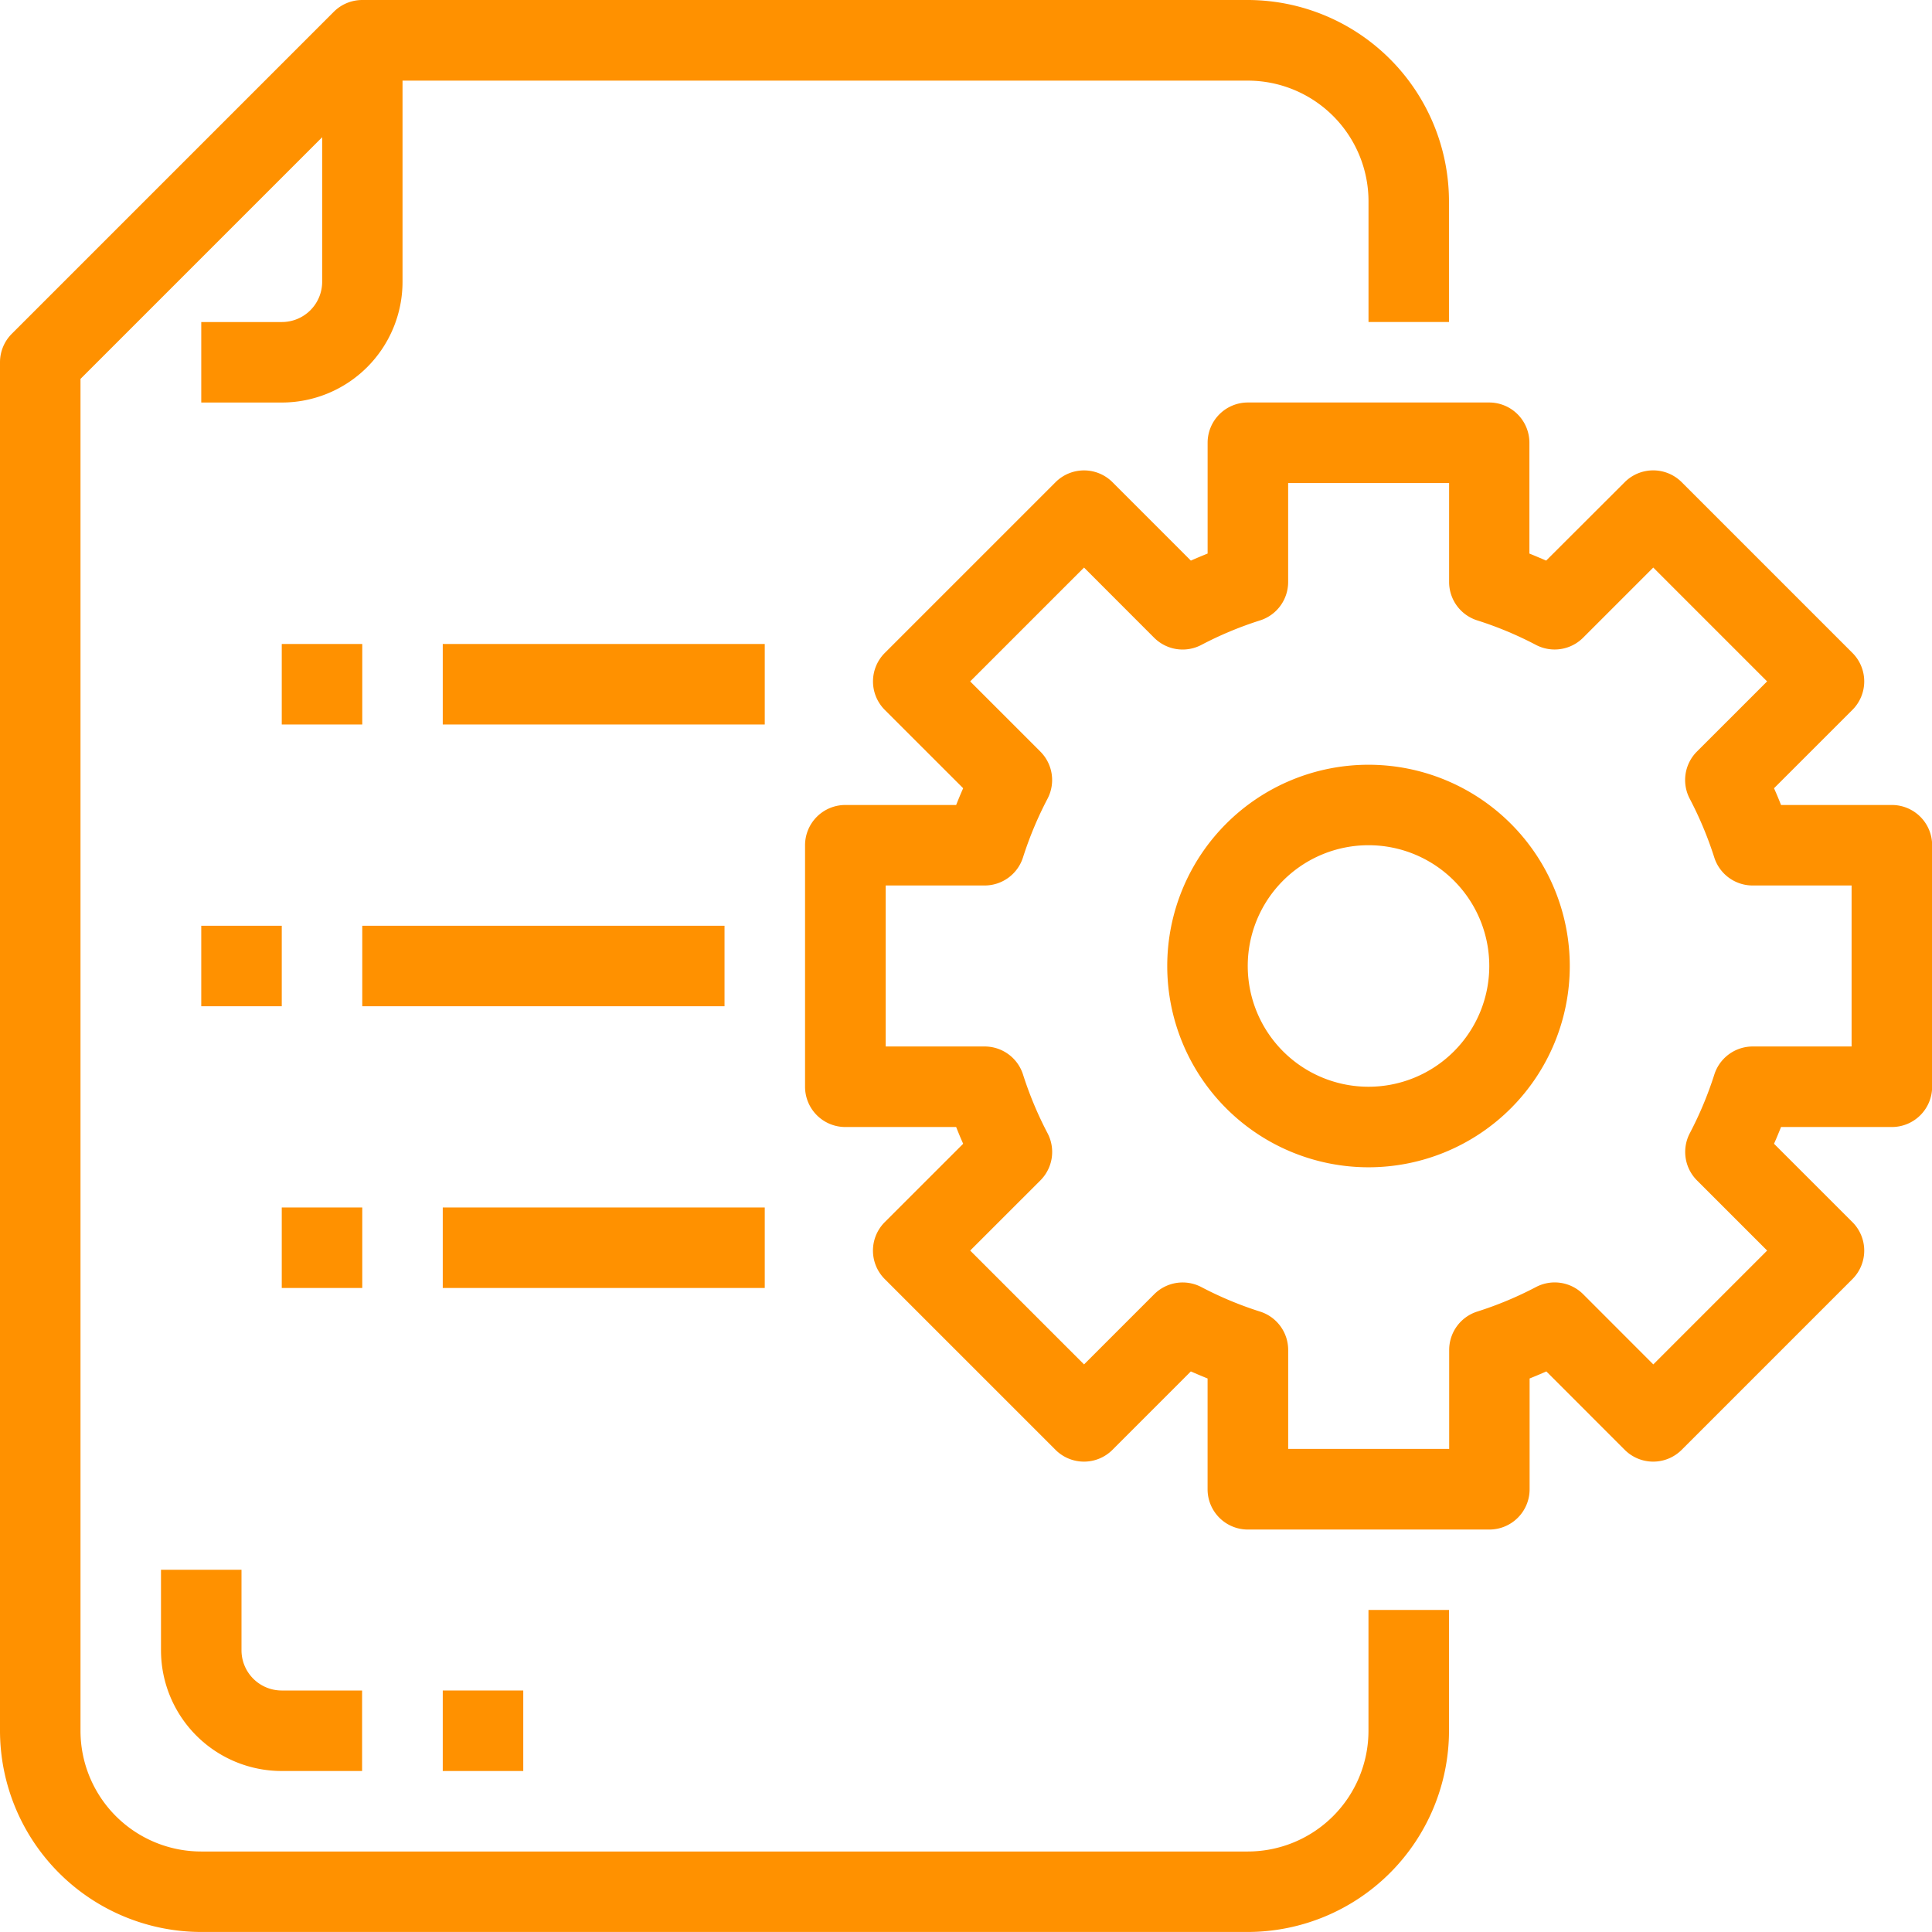 <svg id="services2" xmlns="http://www.w3.org/2000/svg" width="57.001" height="57.001" viewBox="0 0 57.001 57.001">
  <g id="Group_679" data-name="Group 679" transform="translate(23.75 11.875)">
    <g id="Group_678" data-name="Group 678">
      <path id="Path_706" data-name="Path 706" d="M245.4,118.54h-3.27c-.065-.165-.133-.329-.207-.494l2.314-2.313a1.188,1.188,0,0,0,0-1.679l-5.039-5.039a1.188,1.188,0,0,0-1.679,0L235.2,111.33c-.165-.072-.329-.141-.494-.208v-3.269a1.188,1.188,0,0,0-1.188-1.188H226.4a1.188,1.188,0,0,0-1.188,1.188v3.269c-.165.066-.329.135-.494.208l-2.313-2.314a1.188,1.188,0,0,0-1.679,0l-5.039,5.039a1.188,1.188,0,0,0,0,1.679L218,118.046c-.074.165-.141.329-.207.494h-3.27a1.188,1.188,0,0,0-1.188,1.188v7.125a1.188,1.188,0,0,0,1.188,1.188h3.27c.065.165.133.329.207.494l-2.314,2.313a1.188,1.188,0,0,0,0,1.679l5.039,5.039a1.188,1.188,0,0,0,1.679,0l2.313-2.314c.165.072.329.141.494.208v3.269a1.188,1.188,0,0,0,1.188,1.188h7.125a1.188,1.188,0,0,0,1.188-1.188v-3.269c.165-.066.329-.135.494-.208l2.313,2.314a1.188,1.188,0,0,0,1.679,0l5.039-5.039a1.188,1.188,0,0,0,0-1.679l-2.314-2.313c.074-.165.141-.329.207-.494h3.27a1.188,1.188,0,0,0,1.188-1.188v-7.125A1.188,1.188,0,0,0,245.4,118.54Zm-1.187,7.125h-2.919a1.188,1.188,0,0,0-1.133.831,10.786,10.786,0,0,1-.724,1.731,1.188,1.188,0,0,0,.213,1.389l2.07,2.07-3.359,3.359-2.069-2.071a1.187,1.187,0,0,0-1.389-.213,10.627,10.627,0,0,1-1.733.724,1.188,1.188,0,0,0-.831,1.133v2.92h-4.75v-2.919a1.188,1.188,0,0,0-.831-1.133,10.635,10.635,0,0,1-1.733-.724,1.188,1.188,0,0,0-1.389.213l-2.07,2.07-3.359-3.359,2.071-2.07a1.187,1.187,0,0,0,.213-1.389,10.782,10.782,0,0,1-.724-1.731,1.188,1.188,0,0,0-1.133-.831h-2.92v-4.75h2.919a1.188,1.188,0,0,0,1.133-.831,10.785,10.785,0,0,1,.724-1.731,1.188,1.188,0,0,0-.213-1.389l-2.07-2.07,3.359-3.359,2.069,2.071a1.188,1.188,0,0,0,1.389.213,10.629,10.629,0,0,1,1.733-.724,1.188,1.188,0,0,0,.831-1.133v-2.92h4.749v2.919a1.188,1.188,0,0,0,.831,1.133,10.637,10.637,0,0,1,1.733.724,1.188,1.188,0,0,0,1.389-.213l2.07-2.07,3.359,3.359-2.071,2.07a1.187,1.187,0,0,0-.213,1.389,10.785,10.785,0,0,1,.724,1.731,1.188,1.188,0,0,0,1.133.831h2.92v4.75Z" transform="translate(-213.333 -106.665)" fill="#ff9100"/>
    </g>
  </g>
  <g id="Group_681" data-name="Group 681" transform="translate(34.438 22.563)">
    <g id="Group_680" data-name="Group 680">
      <path id="Path_707" data-name="Path 707" d="M315.272,202.667a5.938,5.938,0,1,0,5.938,5.938A5.938,5.938,0,0,0,315.272,202.667Zm0,9.5a3.563,3.563,0,1,1,3.563-3.563A3.563,3.563,0,0,1,315.272,212.167Z" transform="translate(-309.334 -202.667)" fill="#ff9100"/>
    </g>
  </g>
  <g id="Group_683" data-name="Group 683">
    <g id="Group_682" data-name="Group 682">
      <path id="Path_708" data-name="Path 708" d="M42.75,9.5V5.938A5.945,5.945,0,0,0,36.813,0H10.688a1.188,1.188,0,0,0-.84.348l-9.5,9.5a1.188,1.188,0,0,0-.348.84V51.063A5.945,5.945,0,0,0,5.938,57H36.813a5.945,5.945,0,0,0,5.938-5.938V47.5H40.375v3.563a3.563,3.563,0,0,1-3.563,3.563H5.938a3.563,3.563,0,0,1-3.563-3.563V11.179l8.8-8.8H36.813a3.563,3.563,0,0,1,3.563,3.563V9.5Z" fill="#ff9100"/>
    </g>
  </g>
  <g id="Group_685" data-name="Group 685" transform="translate(5.938 1.188)">
    <g id="Group_684" data-name="Group 684">
      <path id="Path_709" data-name="Path 709" d="M56.9,10.667v7.125a1.188,1.188,0,0,1-1.188,1.188H53.333v2.375h2.375a3.563,3.563,0,0,0,3.563-3.563V10.667Z" transform="translate(-53.333 -10.667)" fill="#ff9100"/>
    </g>
  </g>
  <g id="Group_687" data-name="Group 687" transform="translate(10.688 27.313)">
    <g id="Group_686" data-name="Group 686">
      <rect id="Rectangle_286" data-name="Rectangle 286" width="10.688" height="2.375" fill="#ff9100"/>
    </g>
  </g>
  <g id="Group_689" data-name="Group 689" transform="translate(5.938 27.313)">
    <g id="Group_688" data-name="Group 688">
      <rect id="Rectangle_287" data-name="Rectangle 287" width="2.375" height="2.375" fill="#ff9100"/>
    </g>
  </g>
  <g id="Group_691" data-name="Group 691" transform="translate(13.063 35.625)">
    <g id="Group_690" data-name="Group 690">
      <rect id="Rectangle_288" data-name="Rectangle 288" width="9.5" height="2.375" fill="#ff9100"/>
    </g>
  </g>
  <g id="Group_693" data-name="Group 693" transform="translate(8.313 35.625)">
    <g id="Group_692" data-name="Group 692">
      <rect id="Rectangle_289" data-name="Rectangle 289" width="2.375" height="2.375" fill="#ff9100"/>
    </g>
  </g>
  <g id="Group_695" data-name="Group 695" transform="translate(13.063 19)">
    <g id="Group_694" data-name="Group 694">
      <rect id="Rectangle_290" data-name="Rectangle 290" width="9.5" height="2.375" fill="#ff9100"/>
    </g>
  </g>
  <g id="Group_697" data-name="Group 697" transform="translate(8.313 19)">
    <g id="Group_696" data-name="Group 696">
      <rect id="Rectangle_291" data-name="Rectangle 291" width="2.375" height="2.375" fill="#ff9100"/>
    </g>
  </g>
  <g id="Group_699" data-name="Group 699" transform="translate(4.75 46.313)">
    <g id="Group_698" data-name="Group 698">
      <path id="Path_710" data-name="Path 710" d="M46.23,419.563a1.188,1.188,0,0,1-1.188-1.188V416H42.667v2.375a3.563,3.563,0,0,0,3.563,3.563H48.6v-2.375Z" transform="translate(-42.667 -416)" fill="#ff9100"/>
    </g>
  </g>
  <g id="Group_701" data-name="Group 701" transform="translate(13.063 49.876)">
    <g id="Group_700" data-name="Group 700">
      <rect id="Rectangle_292" data-name="Rectangle 292" width="2.375" height="2.375" fill="#ff9100"/>
    </g>
  </g>
</svg>
